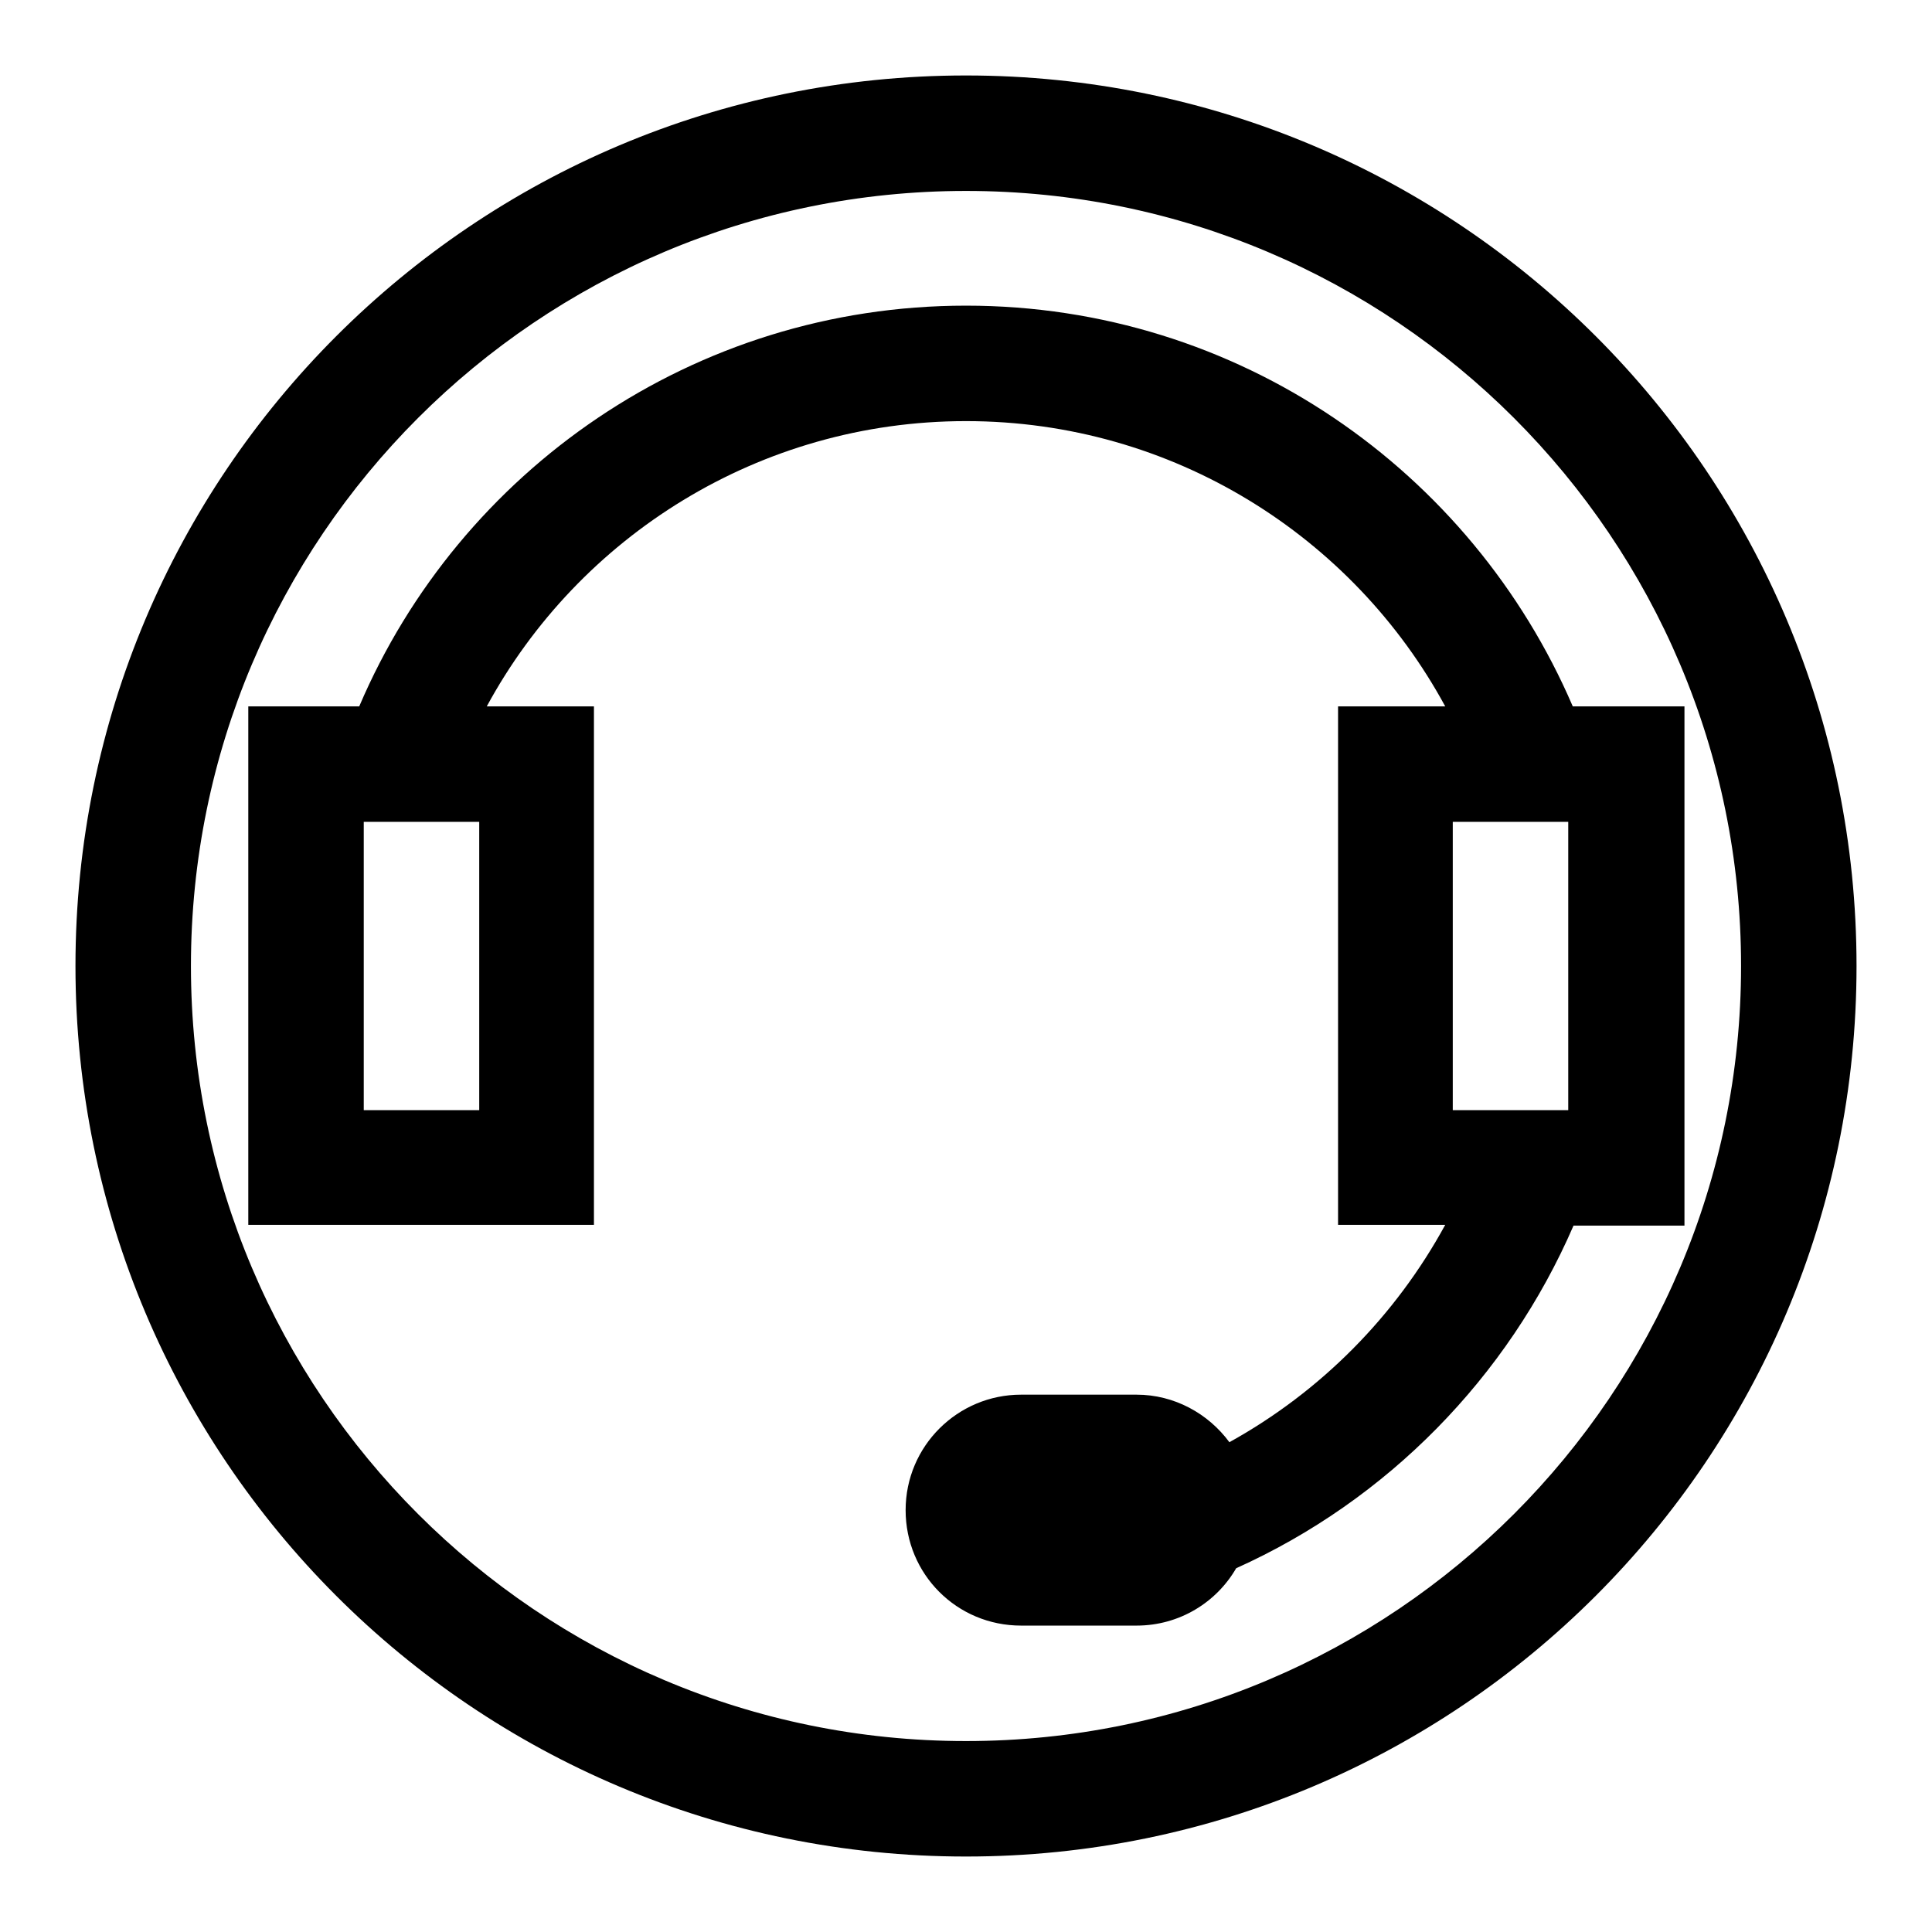 <?xml version="1.0" encoding="utf-8"?>
<!-- Svg Vector Icons : http://www.onlinewebfonts.com/icon -->
<!DOCTYPE svg PUBLIC "-//W3C//DTD SVG 1.1//EN" "http://www.w3.org/Graphics/SVG/1.1/DTD/svg11.dtd">
<svg version="1.1" xmlns="http://www.w3.org/2000/svg" xmlns:xlink="http://www.w3.org/1999/xlink" x="0px" y="0px" viewBox="0 0 256 256" enable-background="new 0 0 256 256" xml:space="preserve">
<g> <path fill="#000000" d="M128,10C62.8,10,10,62.8,10,128c0,65.2,52.8,118,118,118c65.2,0,118-52.8,118-118C246,62.8,193.2,10,128,10 z M128,230.7c-56.7,0-102.7-46-102.7-102.7S71.3,25.3,128,25.3s102.7,46,102.7,102.7S184.7,230.7,128,230.7z M208.4,93.6 c-13.4-31.2-44.3-53.1-80.4-53.1c-36.1,0-67.1,21.9-80.4,53.1H32.9v68.7h45.8V93.6H64.5c12.2-22.5,36.1-37.8,63.5-37.8 c27.4,0,51.3,15.3,63.5,37.8h-14.2v68.7h14.2c-6.6,12.1-16.5,22.1-28.6,28.8c-2.8-3.8-7.3-6.3-12.3-6.3h-15.3 c-8.4,0-15.3,6.8-15.3,15.3s6.8,15.3,15.3,15.3h15.3c5.7,0,10.6-3.1,13.2-7.6c20-9,36-25.3,44.7-45.4h14.7V93.6H208.4z M63.4,147.1 H48.2v-38.2h15.3V147.1z M207.8,108.9v38.2h-15.3v-38.2H207.8z"/></g>
</svg>